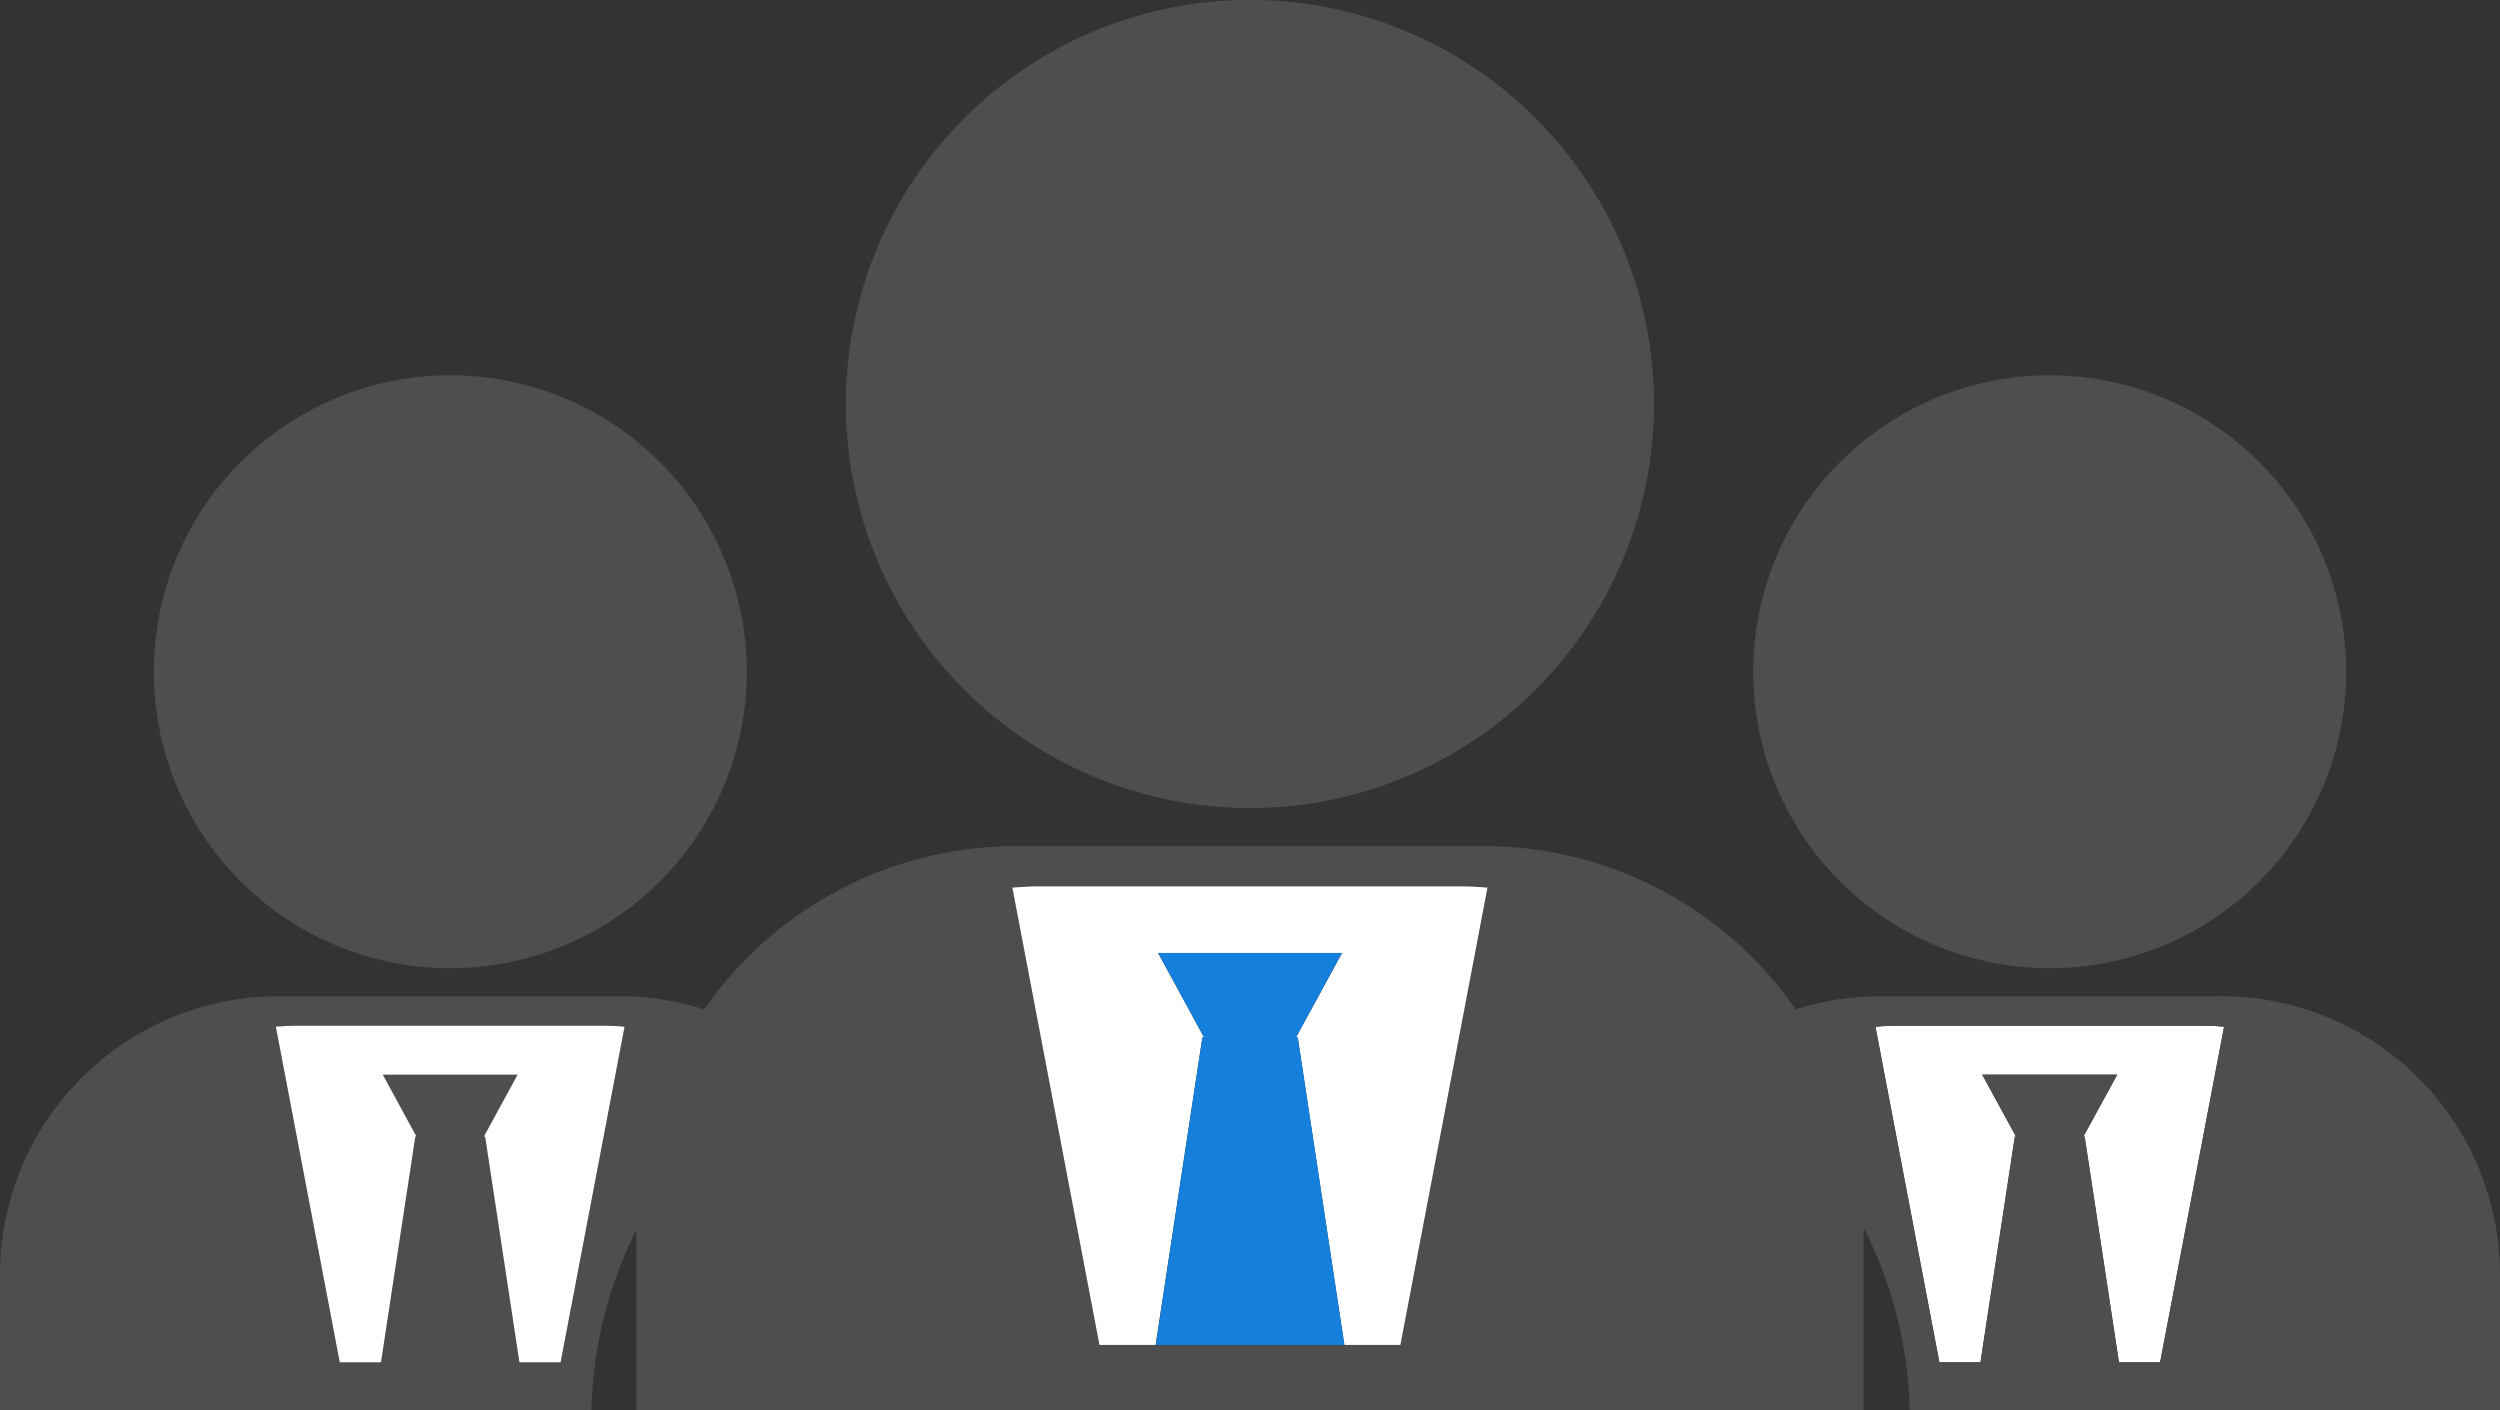 <svg xmlns="http://www.w3.org/2000/svg" width="112.604" height="63.518" viewBox="0 0 112.604 63.518">
  <rect x="0" y="0" width="112.604" height="63.518" fill="#333333" stroke="none"/>
  <g id="shareholder" transform="translate(-920 -1513.177)">
    <path id="Path_15" data-name="Path 15" d="M656.114,88.084a18.2,18.2,0,1,0-18.194,18.2A18.2,18.2,0,0,0,656.114,88.084Z" transform="translate(338.385 1443.289)" fill="#4d4e50"/>
    <path id="Path_10" data-name="Path 10" d="M669.99,92.991a13.354,13.354,0,1,0-13.352,13.35A13.353,13.353,0,0,0,669.99,92.991Z" transform="translate(355.686 1450.447)" fill="#4d4e50"/>
    <path id="Path_11" data-name="Path 11" d="M651.187,111.69l1.549-10.168h.055l-1.523-2.789h6.08l-1.523,2.789h.057l1.545,10.168h1.854l2.881-15.119c-.281-.023-.562-.043-.85-.043h-14c-.288,0-.572.021-.853.043l2.879,15.119Z" transform="translate(358.015 1462.849)" fill="#fff"/>
    <path id="Path_12" data-name="Path 12" d="M628.451,92.991a13.354,13.354,0,1,0-13.355,13.35A13.354,13.354,0,0,0,628.451,92.991Z" transform="translate(325.185 1450.447)" fill="#4d4e50"/>
    <path id="Path_13" data-name="Path 13" d="M597.748,111.177v6.094h26.64a19.076,19.076,0,0,1,2.022-8.13v8.13h55.279v-8.225a19.031,19.031,0,0,1,2.072,8.225h26.591v-6.094A12.551,12.551,0,0,0,697.8,98.625H682.342a12.425,12.425,0,0,0-3.709.595,17.094,17.094,0,0,0-14.047-7.357H643.516a17.089,17.089,0,0,0-14.047,7.357,12.429,12.429,0,0,0-3.713-.595H610.293A12.553,12.553,0,0,0,597.748,111.177Zm85.325-11.224h14c.288,0,.569.021.85.043l-2.881,15.119h-1.854l-1.545-10.168h-.057l1.523-2.789h-6.08l1.523,2.789H688.5l-1.549,10.168H685.1L682.219,100C682.5,99.974,682.785,99.953,683.073,99.953ZM644.508,93.67h19.085c.389,0,.775.031,1.157.057l-3.923,20.6H647.271l-3.923-20.6C643.733,93.7,644.118,93.67,644.508,93.67Zm-33.479,6.283h14c.288,0,.569.021.853.043L623,115.116h-1.854L619.6,104.948h-.057l1.519-2.789H614.99l1.517,2.789h-.052l-1.547,10.168h-1.854L610.176,100C610.456,99.974,610.737,99.953,611.029,99.953Z" transform="translate(322.252 1459.424)" fill="#4d4e50"/>
    <path id="Path_14" data-name="Path 14" d="M609.647,111.69l1.547-10.168h.052l-1.517-2.789H615.8l-1.519,2.789h.057l1.545,10.168h1.854l2.881-15.119c-.284-.023-.565-.043-.853-.043h-14c-.291,0-.572.021-.853.043l2.879,15.119Z" transform="translate(327.513 1462.849)" fill="#fff"/>
    <path id="Path_16" data-name="Path 16" d="M630.493,113.567,632.6,99.715h.076l-2.069-3.8h8.281l-2.074,3.8h.078l2.1,13.851h2.527l3.923-20.6c-.381-.026-.768-.057-1.157-.057H625.2c-.39,0-.775.031-1.16.057l3.923,20.6Z" transform="translate(341.558 1460.189)" fill="#fff"/>
    <path id="Path_17" data-name="Path 17" d="M634.156,98.443h-.074l2.073-3.805h-8.28l2.069,3.805h-.077l-2.1,13.852h8.5l-2.1-13.852Z" transform="translate(344.29 1461.461)" fill="#157fdc"/>
  </g>
</svg>

